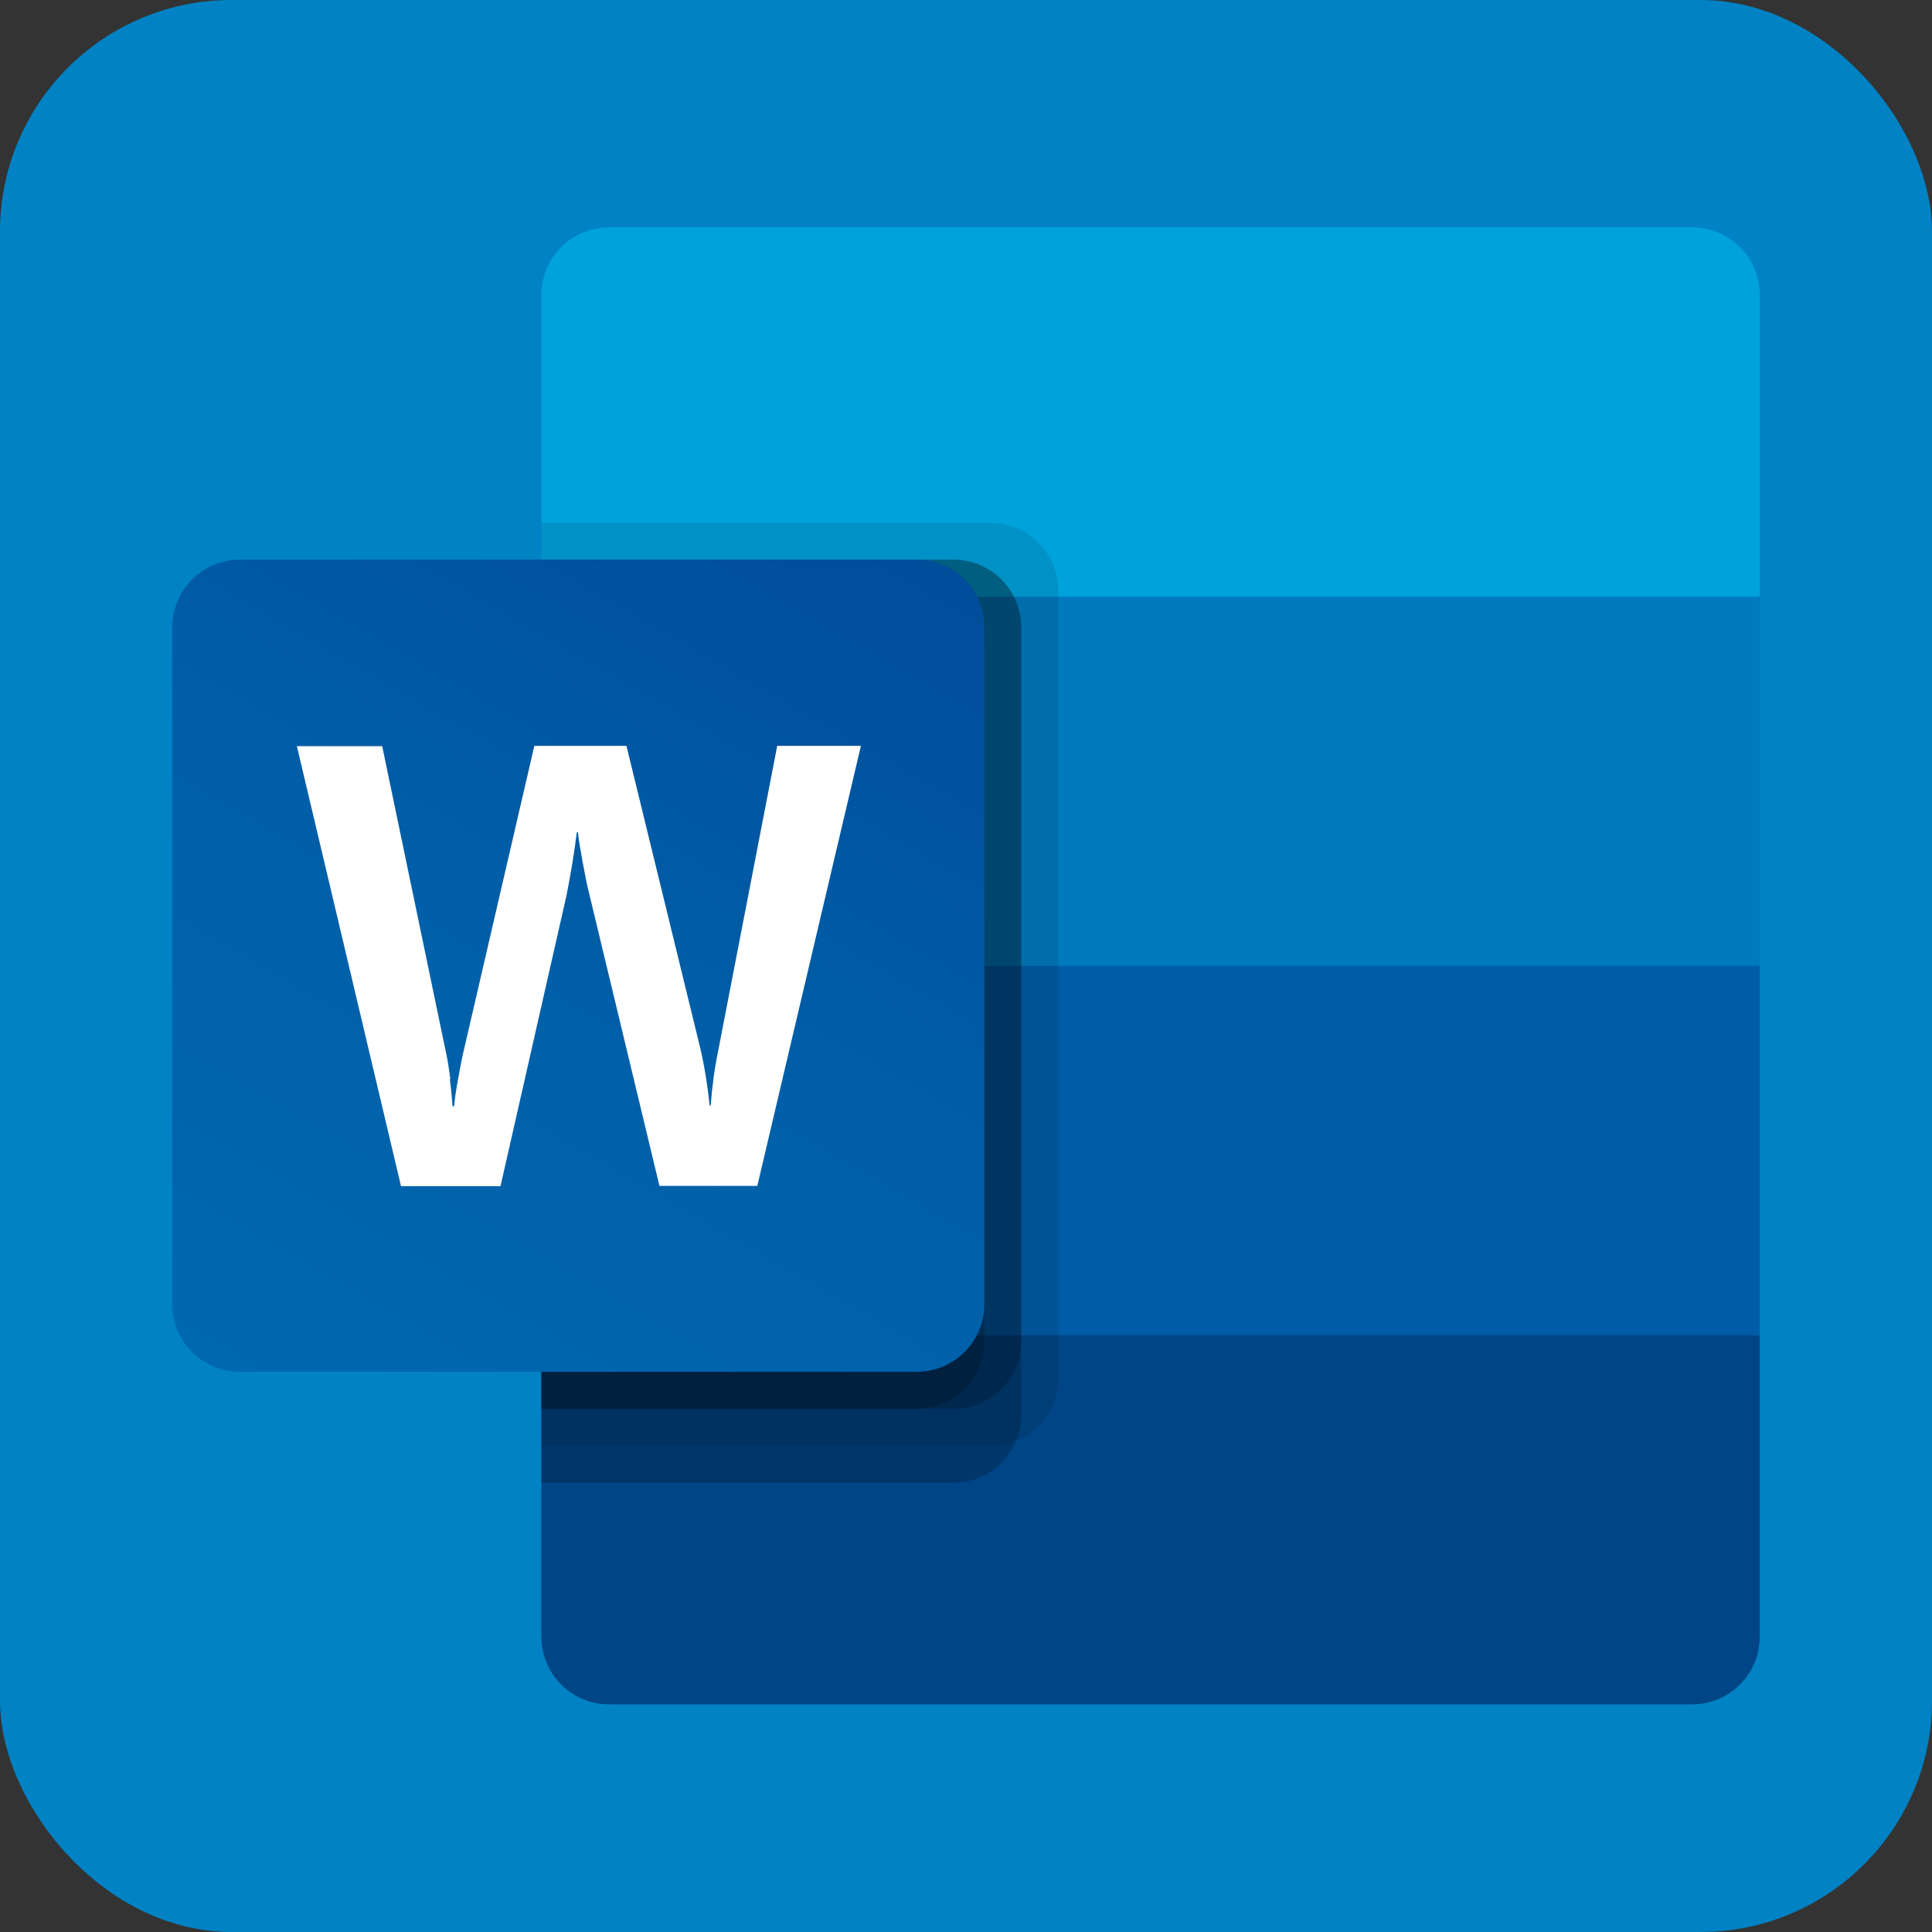 <?xml version="1.0" encoding="UTF-8"?><svg id="Ebene_2" xmlns="http://www.w3.org/2000/svg" xmlns:xlink="http://www.w3.org/1999/xlink" viewBox="0 0 70.87 70.87"><rect x="0" y="0" width="70.87" height="70.87" fill="#333333" stroke="none"/><defs><style>.cls-1{opacity:.1;}.cls-1,.cls-2{fill:#000206;isolation:isolate;}.cls-3{fill:#0082c4;}.cls-4{fill:#fff;}.cls-5{fill:#005ca6;}.cls-2{opacity:.2;}.cls-6{fill:#004585;}.cls-7{fill:#00a2db;}.cls-8{fill:url(#Unbenannter_Verlauf_9);}.cls-9{fill:#007abd;}</style><linearGradient id="Unbenannter_Verlauf_9" x1="-1072.04" y1="718.67" x2="-1071.55" y2="719.52" gradientTransform="translate(42189.94 28327.52) scale(39.34 -39.34)" gradientUnits="userSpaceOnUse"><stop offset="0" stop-color="#0068af"/><stop offset=".5" stop-color="#005fa8"/><stop offset="1" stop-color="#004d9b"/></linearGradient></defs><g id="Ebene_1-2"><g id="Word"><rect id="Rechteck_392" class="cls-3" width="70.87" height="70.87" rx="8.49" ry="8.49"/><g id="Microsoft_Word"><path id="Pfad_3943" class="cls-7" d="M62.07,8.34H22.34c-1.37,0-2.48,1.11-2.48,2.48h0v11.06l23.02,6.77,21.67-6.77v-11.06c0-1.37-1.11-2.48-2.48-2.48Z"/><path id="Pfad_3944" class="cls-9" d="M64.55,21.89H19.86v13.54l23.02,4.06,21.67-4.06v-13.54Z"/><path id="Pfad_3945" class="cls-5" d="M19.86,35.43v13.54l21.67,2.71,23.02-2.71v-13.54H19.86Z"/><path id="Pfad_3946" class="cls-6" d="M22.34,62.52h39.73c1.37,0,2.48-1.11,2.48-2.48v-11.06H19.86v11.06c0,1.37,1.11,2.48,2.48,2.48h0Z"/><path id="Pfad_3947" class="cls-1" d="M36.34,19.18h-16.48v33.86h16.48c1.37,0,2.48-1.11,2.48-2.48v-28.9c0-1.37-1.11-2.48-2.48-2.48Z"/><path id="Pfad_3948" class="cls-2" d="M34.98,20.53h-15.13v33.86h15.13c1.37,0,2.48-1.11,2.48-2.48v-28.9c0-1.37-1.11-2.48-2.48-2.48Z"/><path id="Pfad_3949" class="cls-2" d="M34.98,20.53h-15.13v31.15h15.13c1.37,0,2.48-1.11,2.48-2.48v-26.19c0-1.37-1.11-2.48-2.48-2.48Z"/><path id="Pfad_3950" class="cls-2" d="M33.63,20.53h-13.77v31.15h13.77c1.37,0,2.48-1.11,2.48-2.48v-26.19c0-1.37-1.11-2.48-2.48-2.48Z"/><path id="Pfad_3951" class="cls-8" d="M8.8,20.53h24.83c1.37,0,2.48,1.11,2.48,2.48h0v24.83c0,1.37-1.11,2.48-2.48,2.48H8.8c-1.37,0-2.48-1.11-2.48-2.48h0v-24.83c0-1.37,1.11-2.48,2.48-2.48h0Z"/><path id="Pfad_3952" class="cls-4" d="M16.5,39.58c.05.38.08.72.1,1h.06c.02-.27.07-.6.14-.98s.13-.71.19-.97l2.61-11.27h3.38l2.71,11.1c.16.69.27,1.39.34,2.09h.04c.05-.68.14-1.36.28-2.03l2.16-11.16h3.07l-3.8,16.14h-3.59l-2.57-10.69c-.08-.31-.16-.71-.25-1.2s-.15-.86-.17-1.08h-.04c-.03.26-.09.65-.17,1.17-.09.52-.16.9-.21,1.15l-2.42,10.66h-3.65l-3.82-16.14h3.13l2.35,11.29c.05.23.1.54.15.92h0Z"/></g></g></g></svg>